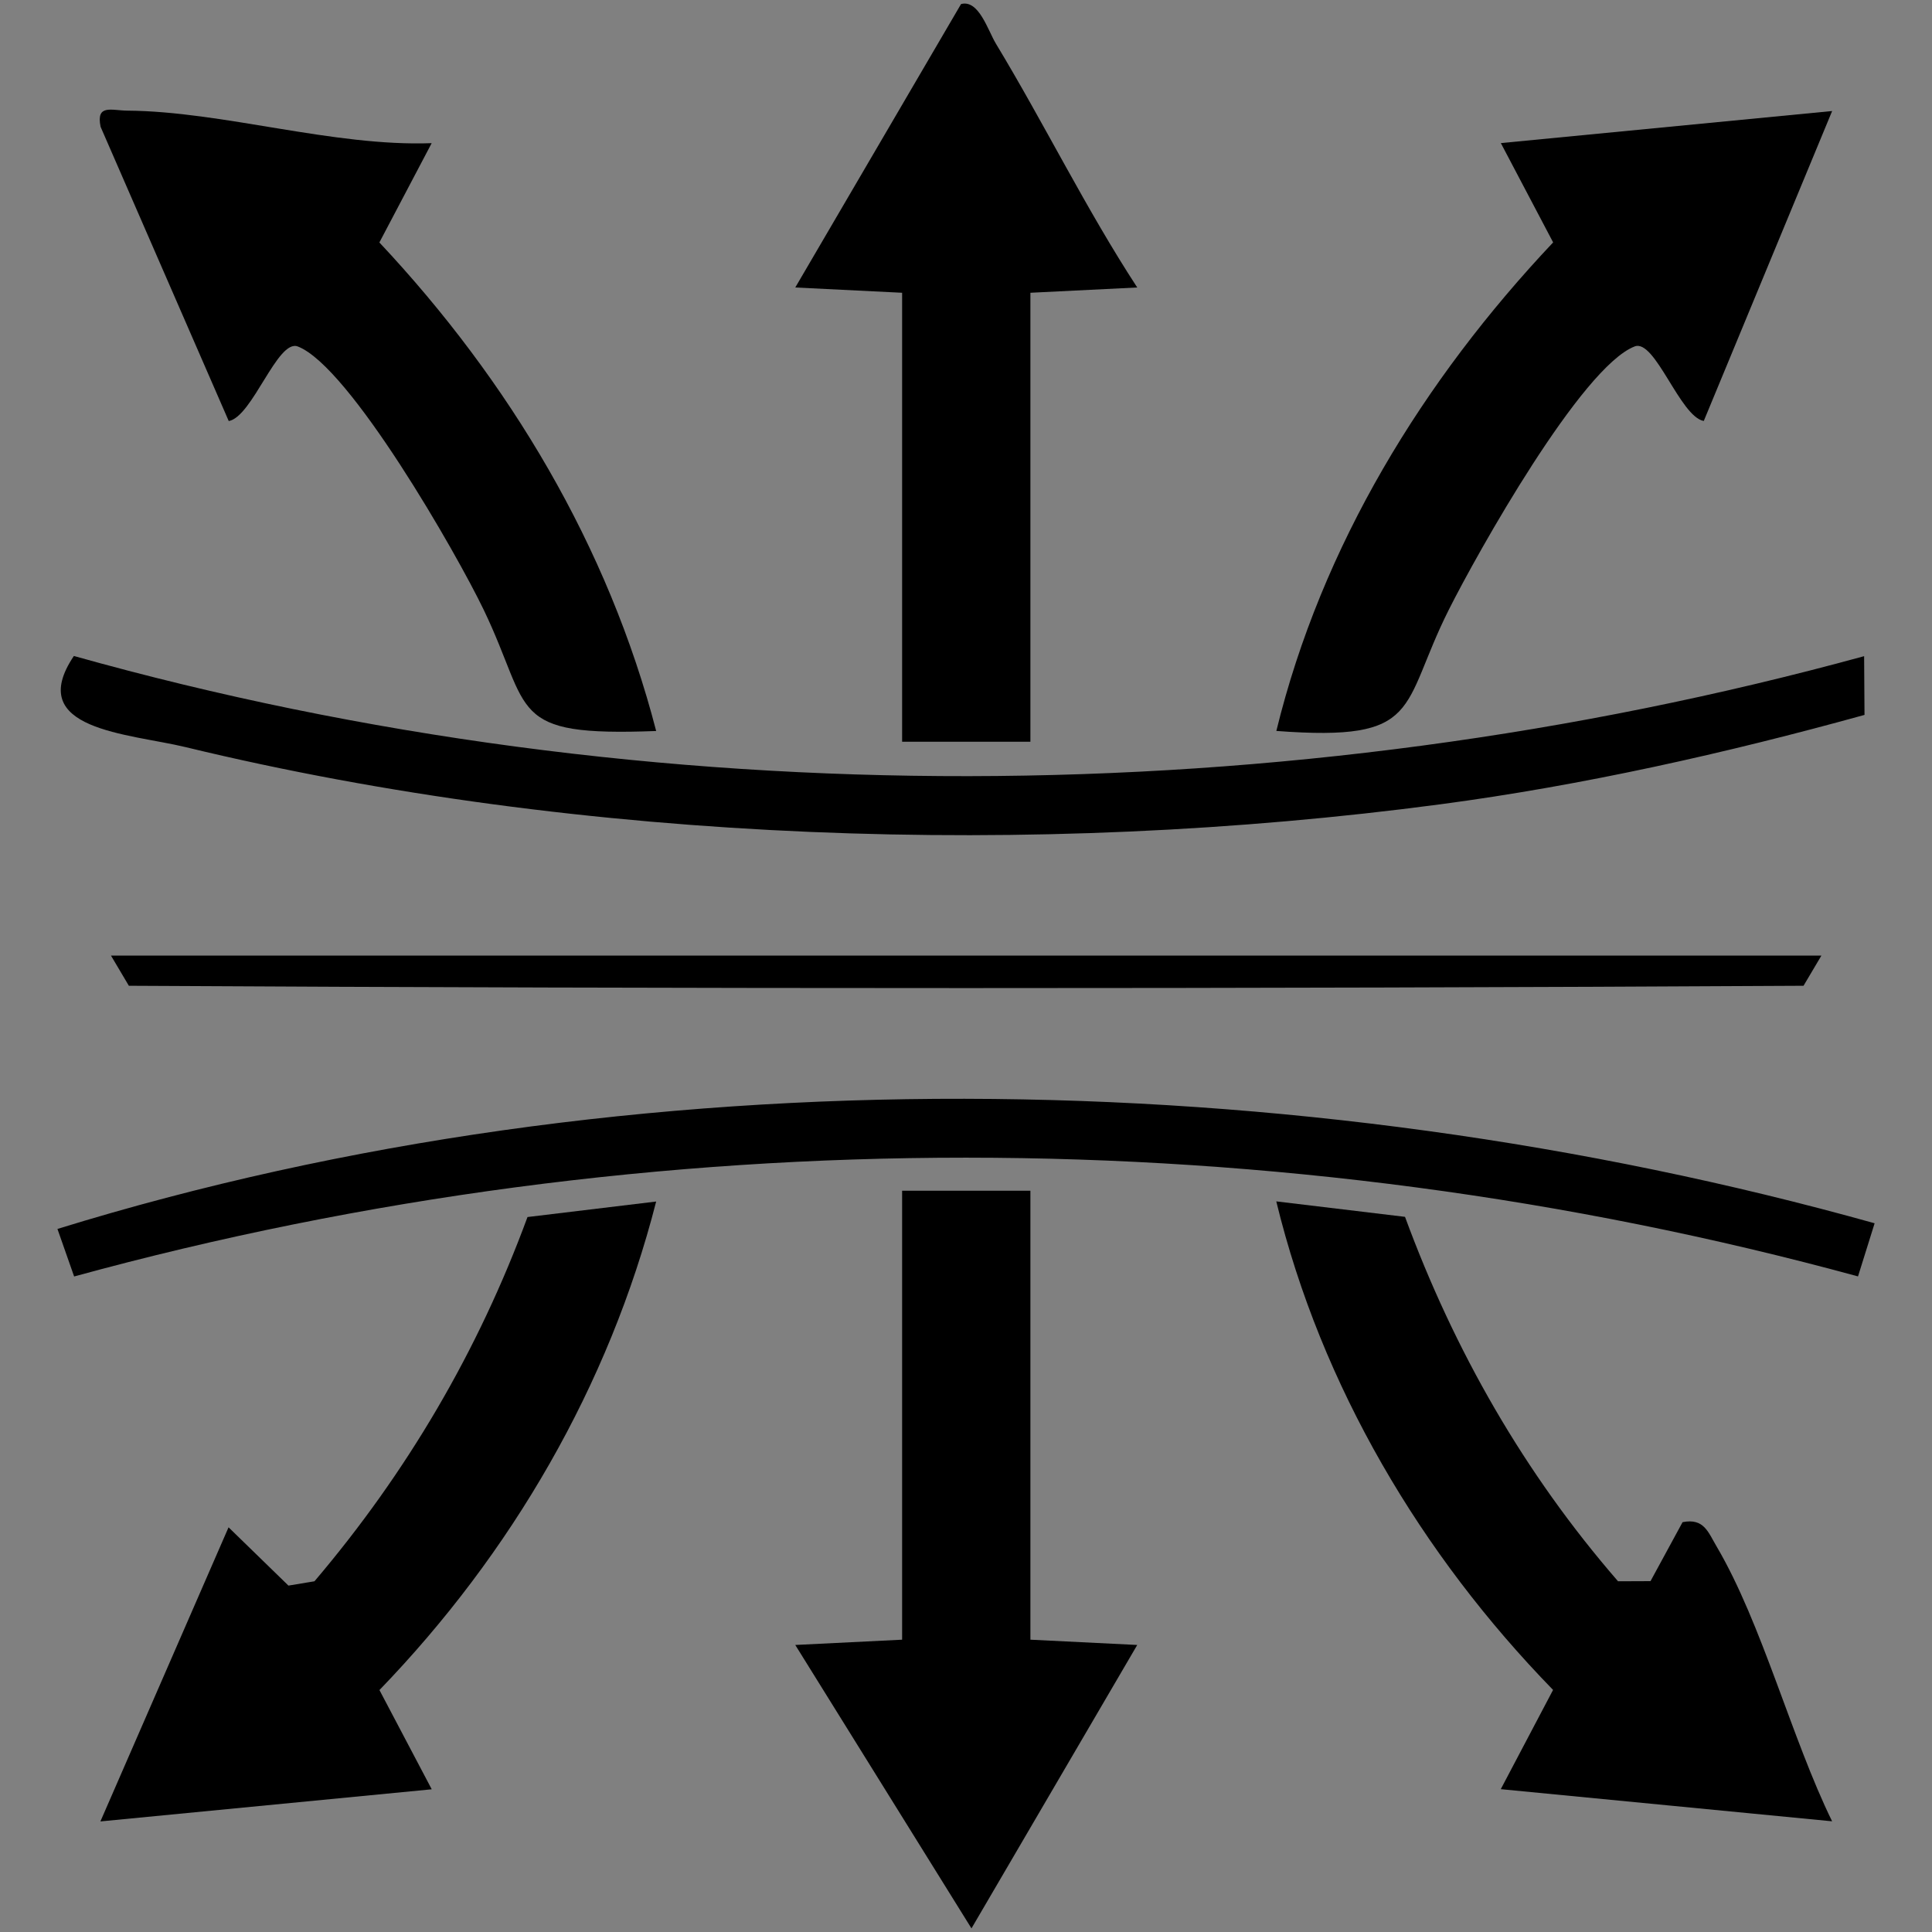 <svg viewBox="0 0 300 300" version="1.1" xmlns="http://www.w3.org/2000/svg" id="Layer_1">
  
  <rect x="0" y="0" width="300" height="300" fill="#808080" stroke="none"/>
  
  <defs>
    <style>
      .st0 {
        fill: #fff;
      }
    </style>
  </defs>
  <path d="M-575.68,198.47l114.79,41.36c1.8,1.57,3.74,3.19,4.34,5.62-.84,43.1,5.67,88.2-8.38,129.69-9.88,29.17-27.94,54.79-50.39,75.58-18.82,13.93-36.71,31.67-55.73,45.06-1.51,1.06-3.05,1.79-4.63,2.69h-4.69c-2.08-.95-3.73-2.19-5.54-3.54-49.88-37.24-96.55-73.74-110.29-138.15-7.56-35.43-2.27-75.19-3.3-111.33.6-2.44,2.54-4.05,4.34-5.62l114.79-41.36h4.69Z"></path>
  <g>
    <path d="M-524.81,283.08c4.59-.63,6.93,1.77,9.05,5.38,7.73,13.14,14.28,27.99,21.34,41.52.55,4.53-1.34,9.22-6.16,10.22-4.18.87-12.3-4.09-16.82-5.15-3.87-.91-6.75-.17-10.26,1.47-25.83,12.06-51.03,27.97-76.79,40.53-15.22,7.43-33.11,13.19-50.19,13.77-2.25.08-7.34.74-7.14-2.73.09-1.63,6.71-9.52,8.21-11.18,11-12.18,23.16-20.8,37.46-28.69,23.68-13.08,48.46-24.35,72.02-37.63,2.71-1.53,5.51-2.8,7.45-5.34,4.86-6.35,2.7-20.91,11.82-22.17Z" class="st0"></path>
    <path d="M-615.36,292.66c-1-10.76-10.04-12.3-14.99-19.37-3.52-5.03.45-11.73,6.38-12.26,15.44-1.38,32.94,1.03,48.59.05,6,1.19,8.87,8.34,4.76,13.1-6.11,7.07-13.28,7.89-14.07,19.19-.72,10.36.62,21.5-.04,31.94l-30.64,15.77v-48.43Z" class="st0"></path>
    <path d="M-584.66,373.62c.26,16.75-1.99,33.34-7.77,49.06-1.1,3-3.28,9.02-4.95,11.49-3.51,5.21-5.96-.21-7.44-3.3-6.14-12.74-9.85-28.3-10.47-42.4l30.64-14.86Z" class="st0"></path>
  </g>
  <g>
    <path d="M-98.69,499.53h-16.33c-3.45,0-6.25,9.37,1.27,10.24,5.96.69,13.03-.63,19.12.09l4.91,10.12h-15.05c-3.45,0-6.25,9.37,1.27,10.24,5.57.64,12.15-.6,17.84.09l4.91,10.12h-13.77c-3.51,0-5.91,9.16.68,10.19,3.54.55,15.66-.81,17.58.35,6.25,10.74,7.89,24.97,19.42,31.75,17.77,10.45,46.55-5.32,60.88,13.37,4.73,6.16,6.08,13.39,5.5,21.03H-58.03c-9.26,0-24.08-7.72-31.07-13.73l-136.32-136.27c-.29-1.14,3.85-6.66,4.75-8.48,6.3-12.7,6.35-27.77.21-40.51-.91-1.88-5.24-7.82-4.96-8.91l14.65-14.51c-.46,12.19,2.49,24.72,8.46,35.35,7.34,13.06,39.36,44.81,52.6,51.68,14.88,7.72,29.64,8.12,46.13,7.65l4.89,10.14Z"></path>
    <path d="M9.52,627.35c.6,6.91-.52,13.26-6.46,17.52-1.02.73-5.14,2.93-6.03,2.93h-18.25c2.46-13.86-12.71-13.87-10.25,0h-30.74c2.46-13.88-12.72-13.85-10.24,0-20.85,1.13-43.06-.78-58.9-15.66,3.02-4.52,16.98-12.43,11.53-18.55-6.08-6.83-14.26,8.69-18.59,10.92-.75.39-1.06.31-1.61-.32l-22.03-22.17c2.22-5.14,17.21-12.69,11.49-19.1-6.09-6.83-14.26,8.69-18.59,10.92-.62.32-.65.32-1.27,0-.86-.44-9.04-9-9.33-9.91-1.54-9.26,2.63-21.33-4.52-28.72-9.12-9.43-23.53-.53-31.64-6.77-6.09-4.68-11.89-12.85-17.87-18,2.35-5.27,16.52-12.18,11.78-18.75-5.67-7.88-14.78,8.46-18.88,10.57-.49.25-.79.43-1.27,0l-22.37-22.49c2.45-5.35,15.82-11.71,12.04-18.37-5.29-9.34-17.06,10.71-19.13,9.19-6.45-12.98-5.04-28.85,4.46-39.96.96-1.12,4.54-5.13,5.77-4.5l163.92,163.65c8.93,7.8,26.72,17.57,38.75,17.57H9.52Z"></path>
    <path d="M-28.9,361.48l-59.76,59.35c-2.39-1.45-4.94-2.81-7.79-3.11-5.25-.57-19.56-.59-23.95,1.67-2.95,1.51-8.39,7.52-8.39,10.8v16.3c-1.43-.59-2.89-1.09-4.28-1.8-8.35-4.27-30.81-26.94-34.15-35.58-4.24-10.96-2.02-23-2.54-34.51l12.47-13.12H-28.9Z"></path>
    <path d="M-124.63,479.08c-11.04-1.02-23.13-6.87-31.39-14.04-9.24-8.01-31.23-29.35-36.91-39.21-7.47-12.95-8.27-26.29-7.56-41,0-.54.35-.9.59-1.33.42-.73,11.12-11.41,11.85-11.82,3-1.72,7.11-.5,7.9,3.04,1.44,6.4-.46,18.01.22,25.35,1.7,18.48,17.54,34.16,30.96,45.79,9.15,7.94,19.92,12.87,32.25,12.87l9.06,20.35c-5.49-.37-11.56.5-16.97,0Z"></path>
    <path d="M-283.94,617.26l109.38-.15c6.47.64,6.48,9.61,0,10.25h-108.25c-5.85-.49-6.66-8.26-1.13-10.1Z"></path>
    <path d="M-283.94,586.58l78.64-.15c6.47.64,6.48,9.61,0,10.25h-77.51c-5.85-.49-6.66-8.26-1.13-10.1Z"></path>
    <path d="M-232.54,417.09c8.32,13.28,8.77,29.14-.32,42.19l-21.4-21.33,21.71-20.85Z"></path>
    <path d="M-283.94,555.9l48.49-.1c5.67.89,5.91,9.45-.59,10.2-14.6,1.69-32.42-1.26-47.36-.05-5.4-.84-5.74-8.53-.54-10.05Z"></path>
    <path d="M-92.93,448.4h-25.61v-16.94c0-2.11,3.58-3.38,5.41-3.55,3.55-.32,12.66-.45,16,.07,1.44.22,4.2,2.14,4.2,3.48v16.94Z"></path>
    <path d="M-50.99,550.65l11.84,25.25c-16.85,3.47-20.59-13.31-25.61-25.25h13.77Z"></path>
    <polygon points="-91.01 458.62 -82.05 479.08 -96.77 479.08 -105.74 458.62 -91.01 458.62"></polygon>
    <polygon points="-73.08 499.53 -87.81 499.53 -91.65 489.3 -77.88 489.3 -73.08 499.53"></polygon>
    <polygon points="-64.12 519.98 -78.84 519.98 -82.69 509.75 -68.92 509.75 -64.12 519.98"></polygon>
    <polygon points="-55.15 540.43 -69.88 540.43 -73.72 530.2 -59.95 530.2 -55.15 540.43"></polygon>
  </g>
  <g>
    <path d="M-135-161V140.67h-301.67V-161H-135ZM-295.04-140.04h-120.67V119.7h43.46c-6.84-5.71-13.81-11.98-17.16-20.47l37.87-24.52c1.15,3.6,3.46,7.05,6.43,9.41,4.95,3.94,24.26,9.16,31.03,10.39,20.35,3.7,27.32-17.3,32.59-32.59l26.86,25.85c-3.75,12.33-10.72,23.07-19.96,31.94h118.62V-140.04h-43.97l11.51,10.22c7.49,9.39,12.99,21.22,12.96,33.43l-41.86,15.66v-9.97c0-1.3-1.9-6.74-2.65-8.09-3.6-6.56-10.54-8.22-17.03-10.58-3.87-1.41-17.33-6.55-20.48-6.66-11.53-.41-19.44,11.58-25.04,19.96l-22.16-35.62,9.64-8.34Z"></path>
    <path d="M-200.96,7.22c.71.98-11.71,18.23-13.31,20.18-7.3,8.9-16.59,15.17-23.41,24.65-5.63,7.82-9.86,17.09-12.88,26.24l-2.56-1.27-24.81-24.31c-.5-1.12,2.05-6.45,2.74-8,7.96-17.93,21.78-29.83,32.3-45.95l41.92,8.47Z"></path>
    <polygon points="-321.16 -36.78 -366.1 -49.79 -341.82 -88.9 -307.36 -58.89 -321.16 -36.78"></polygon>
    <path d="M-327.76-27.54l-13.84,28.1-44.45-3.06c1.82-5.48,3.77-10.97,5.88-16.35.97-2.46,8.2-20.1,9.28-20.41l43.12,11.72Z"></path>
    <path d="M-182.04-39.31c-2.61,12.8-8.01,24.91-13.33,36.8l-41.9-8.95c4.68-8.49,8.31-17.55,11.32-26.76l43.9-1.09Z"></path>
    <polygon points="-352.32 37.87 -396.27 45.05 -389.39 8.22 -346.15 10.52 -352.32 37.87"></polygon>
    <path d="M-311.41-125.21l23.31,37.29-12.88,19.95-34.41-29.47.21-1.17c4.26-5.27,8.3-10.8,12.78-15.88,2.26-2.56,7.23-8.52,9.71-10.23.43-.3.54-.7,1.28-.5Z"></path>
    <path d="M-174.37-85.33c-.57,12.22-2.38,24.29-4.6,36.3l-43.46,1.54,4.59-24.81,43.47-13.03Z"></path>
    <path d="M-393.71,89.54c-3.23-11.23-4.03-23.12-3.36-34.8l43.24-7.9.27,20.72-40.14,21.98Z"></path>
    <polygon points="-327.75 33.29 -336.72 8.74 -313.69 -6.06 -304.28 18.64 -327.75 33.29"></polygon>
    <polygon points="-269.48 -15.28 -260.31 9.71 -283.03 24.07 -292.98 -.93 -269.48 -15.28"></polygon>
    <polygon points="-290.97 -50.02 -282.32 -25.87 -304.5 -11.2 -313.99 -35.91 -290.97 -50.02"></polygon>
    <polygon points="-291.46 29.2 -283.33 52.38 -305.26 66.02 -313.39 42.83 -291.46 29.2"></polygon>
    <polygon points="-336.96 80.85 -345.1 57.39 -323.16 44.03 -315.03 67.21 -336.96 80.85"></polygon>
    <polygon points="-249.03 -59.76 -240.8 -37.08 -262.31 -23.97 -270.42 -46.63 -249.03 -59.76"></polygon>
    <polygon points="-267.95 -89.42 -259.72 -67.25 -280.72 -54.14 -288.86 -76.33 -267.95 -89.42"></polygon>
    <polygon points="-235.73 -103.73 -227.67 -81.98 -248.5 -68.97 -256.22 -91.13 -235.73 -103.73"></polygon>
  </g>
  <g>
    <path d="M297.43,629.65v85.67h-85.67v-85.67h85.67ZM251.98,635.61h-34.27v73.76h12.34c-1.94-1.62-3.92-3.4-4.87-5.81l10.75-6.96c.33,1.02.98,2,1.83,2.67,1.4,1.12,6.89,2.6,8.81,2.95,5.78,1.05,7.76-4.91,9.25-9.25l7.63,7.34c-1.06,3.5-3.05,6.55-5.67,9.07h33.69v-73.76h-12.49l3.27,2.9c2.13,2.67,3.69,6.03,3.68,9.49l-11.89,4.45v-2.83c0-.37-.54-1.91-.75-2.3-1.02-1.86-2.99-2.33-4.84-3.01-1.1-.4-4.92-1.86-5.81-1.89-3.27-.12-5.52,3.29-7.11,5.67l-6.29-10.12,2.74-2.37Z"></path>
    <path d="M278.7,677.42c.2.28-3.33,5.18-3.78,5.73-2.07,2.53-4.71,4.31-6.65,7-1.6,2.22-2.8,4.85-3.66,7.45l-.73-.36-7.04-6.9c-.14-.32.58-1.83.78-2.27,2.26-5.09,6.18-8.47,9.17-13.05l11.91,2.4Z"></path>
    <polygon points="244.57 664.93 231.81 661.23 238.7 650.13 248.48 658.65 244.57 664.93"></polygon>
    <path d="M242.69,667.55l-3.93,7.98-12.62-.87c.52-1.56,1.07-3.12,1.67-4.64.28-.7,2.33-5.71,2.63-5.8l12.25,3.33Z"></path>
    <path d="M284.07,664.21c-.74,3.64-2.28,7.07-3.78,10.45l-11.9-2.54c1.33-2.41,2.36-4.98,3.22-7.6l12.47-.31Z"></path>
    <polygon points="235.72 686.13 223.24 688.17 225.19 677.71 237.47 678.36 235.72 686.13"></polygon>
    <path d="M247.34,639.82l6.62,10.59-3.66,5.66-9.77-8.37.06-.33c1.21-1.5,2.36-3.07,3.63-4.51.64-.73,2.05-2.42,2.76-2.91.12-.08.15-.2.36-.14Z"></path>
    <path d="M286.25,651.14c-.16,3.47-.68,6.9-1.31,10.31l-12.34.44,1.3-7.04,12.34-3.7Z"></path>
    <path d="M223.96,700.8c-.92-3.19-1.15-6.57-.96-9.88l12.28-2.24.08,5.88-11.4,6.24Z"></path>
    <polygon points="242.69 684.83 240.15 677.86 246.69 673.65 249.36 680.67 242.69 684.83"></polygon>
    <polygon points="259.24 671.03 261.85 678.13 255.4 682.21 252.57 675.11 259.24 671.03"></polygon>
    <polygon points="253.14 661.17 255.6 668.03 249.3 672.19 246.6 665.18 253.14 661.17"></polygon>
    <polygon points="253 683.67 255.31 690.25 249.08 694.12 246.77 687.54 253 683.67"></polygon>
    <polygon points="240.08 698.33 237.77 691.67 244 687.88 246.31 694.46 240.08 698.33"></polygon>
    <polygon points="265.05 658.4 267.39 664.84 261.28 668.57 258.97 662.13 265.05 658.4"></polygon>
    <polygon points="259.68 649.98 262.01 656.28 256.05 660 253.74 653.7 259.68 649.98"></polygon>
    <polygon points="268.83 645.92 271.12 652.09 265.2 655.79 263.01 649.49 268.83 645.92"></polygon>
  </g>
  <path d="M564.71-443.67c-2.52,1.44-4.09,2.62-6.13,4.66-24.32,24.18-50.99,69.45-52.82,104.14-2.81,53.01,55.73,85.98,98.58,53.66,52.9-39.9,6.15-122.75-29.41-158.38-1.87-1.88-3.39-2.7-5.55-4.08h147.62V-144.33h-299.33v-7c1.28,1.09,1.36,2.93,2.61,4.1.36.33,3.86,2.32,4.1,2.32h63.89v-28.88c0-.38,2.11-3.74,2.71-4.29,3.4-3.13,8.77-3.28,12.19-.1.45.42,2.61,4.14,2.61,4.39v28.88h52.51v-28.88c0-.38,2.11-3.74,2.71-4.29,3.4-3.13,8.77-3.28,12.19-.1.45.42,2.61,4.14,2.61,4.39v28.88h52.51v-28.88c0-.38,2.11-3.74,2.71-4.29,3.4-3.13,8.77-3.28,12.19-.1.45.42,2.61,4.14,2.61,4.39v28.88h63.89c.26,0,3.97-2.16,4.39-2.61,1.23-1.32,2.17-4.04,2.35-5.82,1.71-17.43-1.31-37.69-.06-55.43-.17-1.07-1.56-3.94-2.28-4.72-.42-.45-4.14-2.61-4.39-2.61h-28.88v28.88c0,.26-2.16,3.97-2.61,4.39-3.42,3.18-8.78,3.03-12.19-.1-.6-.55-2.71-3.91-2.71-4.29v-28.88h-52.51v28.88c0,.26-2.16,3.97-2.61,4.39-3.42,3.18-8.78,3.03-12.19-.1-.6-.55-2.71-3.91-2.71-4.29v-28.88h-52.51v28.88c0,.26-2.16,3.97-2.61,4.39-3.42,3.18-8.78,3.03-12.19-.1-.6-.55-2.71-3.91-2.71-4.29v-28.88h-52.51v28.88c0,.26-2.16,3.97-2.61,4.39-3.42,3.18-8.78,3.03-12.19-.1-.6-.55-2.71-3.91-2.71-4.29v-28.88h-28.88c-.24,0-3.74,1.99-4.1,2.32-1.25,1.16-1.33,3-2.61,4.1v-233.98h147.04ZM467.85-281.45c3.03-.58,7.15-.78,9.92-2.04,8.99-4.1,5.77-17.57-5.48-16.56-7.53.67-23.37,3.51-30.62,5.55-2.39.67-4.13,1.73-5.45,3.89-2.78,4.52-.78,7.89.55,12.53,1.97,6.9,5.69,21.13,8.61,26.98,4.27,8.57,16.7,5.7,16.68-3.8,0-3.35-1.88-5.79-2.34-8.8-.12-.79-.35-1.75.82-1.4,1.39.41,5.51,3.45,7.29,4.38,40.7,21.34,82.83,32.33,129.09,24.62,26.75-4.46,52.58-15.16,76.03-28.42.6,3.07-1.9,6.08-2.07,9.06-.55,9.65,13.08,13.31,17.4,2.77,2.79-6.82,8.5-24.07,9.79-31.05.93-5.07-1.18-9.2-6.16-10.82-5.96-1.94-23.62-4.92-30.11-5.48-6.93-.59-11.96,1.99-11.34,9.59.68,8.29,9.53,7.76,15.78,9.02.51.5-11.26,6.79-12.24,7.3-58.58,30.3-113.97,30.43-172.74.58l-13.4-7.88Z" class="st0"></path>
  <path d="M417.67-209.68c1.28-1.09,1.36-2.93,2.61-4.1.36-.33,3.86-2.32,4.1-2.32h28.88v28.88c0,.38,2.11,3.74,2.71,4.29,3.4,3.13,8.77,3.28,12.19.1.45-.42,2.61-4.14,2.61-4.39v-28.88h52.51v28.88c0,.38,2.11,3.74,2.71,4.29,3.4,3.13,8.77,3.28,12.19.1.45-.42,2.61-4.14,2.61-4.39v-28.88h52.51v28.88c0,.38,2.11,3.74,2.71,4.29,3.4,3.13,8.77,3.28,12.19.1.45-.42,2.61-4.14,2.61-4.39v-28.88h52.51v28.88c0,.38,2.11,3.74,2.71,4.29,3.4,3.13,8.77,3.28,12.19.1.45-.42,2.61-4.14,2.61-4.39v-28.88h28.88c.26,0,3.97,2.16,4.39,2.61.72.78,2.12,3.65,2.28,4.72-1.25,17.73,1.78,38,.06,55.43-.18,1.78-1.12,4.5-2.35,5.82-.42.45-4.14,2.61-4.39,2.61h-63.89v-28.88c0-.26-2.16-3.97-2.61-4.39-3.42-3.18-8.78-3.03-12.19.1-.6.55-2.71,3.91-2.71,4.29v28.88h-52.51v-28.88c0-.26-2.16-3.97-2.61-4.39-3.42-3.18-8.78-3.03-12.19.1-.6.55-2.71,3.91-2.71,4.29v28.88h-52.51v-28.88c0-.26-2.16-3.97-2.61-4.39-3.42-3.18-8.78-3.03-12.19.1-.6.55-2.71,3.91-2.71,4.29v28.88h-63.89c-.24,0-3.74-1.99-4.1-2.32-1.25-1.16-1.33-3-2.61-4.1v-58.35Z"></path>
  <path d="M265.38-426.33c2.16,1.38,3.68,2.2,5.55,4.08,35.56,35.62,82.31,118.48,29.41,158.38-42.85,32.32-101.39-.65-98.58-53.66,1.84-34.69,28.5-79.96,52.82-104.14,2.05-2.04,3.61-3.22,6.13-4.66h4.67Z"></path>
  <path d="M348.71-252.33c2.16,1.38,3.68,2.2,5.55,4.08,35.56,35.62,82.31,118.48,29.41,158.38-42.85,32.32-101.39-.65-98.58-53.66,1.84-34.69,28.5-79.96,52.82-104.14,2.05-2.04,3.61-3.22,6.13-4.66h4.67Z"></path>
  <path d="M57.38-156.33c.62.4,1.06.64,1.6,1.18,10.26,10.28,23.76,34.19,8.49,45.71-12.37,9.33-29.26-.19-28.45-15.49.53-10.01,8.23-23.08,15.25-30.06.59-.59,1.04-.93,1.77-1.35h1.35Z"></path>
  <path d="M48.74-101.71c.35.23.6.36.91.67,5.81,5.82,13.44,19.35,4.8,25.87-7,5.28-16.56-.11-16.1-8.76.3-5.67,4.66-13.06,8.63-17.01.33-.33.59-.53,1-.76h.76Z"></path>
  <path d="M71.27-100.38c.24.15.4.24.6.44,3.87,3.88,8.96,12.9,3.2,17.24-4.66,3.52-11.04-.07-10.73-5.84.2-3.78,3.1-8.7,5.75-11.34.22-.22.39-.35.67-.51h.51Z"></path>
  <path d="M467.85-281.45l13.4,7.88c58.77,29.85,114.16,29.71,172.74-.58.98-.51,12.75-6.8,12.24-7.3-6.26-1.26-15.1-.73-15.78-9.02-.63-7.6,4.4-10.17,11.34-9.59,6.49.55,24.16,3.53,30.11,5.48,4.98,1.62,7.09,5.75,6.16,10.82-1.29,6.98-6.99,24.23-9.79,31.05-4.32,10.54-17.95,6.88-17.4-2.77.17-2.98,2.67-5.99,2.07-9.06-23.45,13.26-49.28,23.95-76.03,28.42-46.26,7.72-88.38-3.28-129.09-24.62-1.78-.93-5.9-3.97-7.29-4.38-1.18-.34-.95.62-.82,1.4.47,3.01,2.34,5.45,2.34,8.8.02,9.5-12.41,12.37-16.68,3.8-2.92-5.85-6.64-20.08-8.61-26.98-1.32-4.64-3.32-8.01-.55-12.53,1.32-2.15,3.06-3.21,5.45-3.89,7.25-2.04,23.1-4.88,30.62-5.55,11.25-1.01,14.47,12.47,5.48,16.56-2.77,1.26-6.9,1.46-9.92,2.04Z"></path>
  <path d="M-320.83,964.5h-41.77c-7.1-2.75-9.81-10.49-14.26-16.16-10.81-13.77-27.42-24.15-45.2-25.51-6.62-.51-16.06,1.7-21.37-2.99-2.39-2.12-16.12-24.53-17.63-28.14-4.8-11.46,4.97-13.99,12.11-18.87,38.1-26.1,40.3-81.86,3.36-110.01-8.32-6.34-20.74-8.57-14.56-22.15,1.84-4.03,14.74-26.15,17.22-28.54.61-.59,2.37-1.72,3.16-2.06,4.01-1.72,13.83-.86,18.87-1.43,15.24-1.72,30.78-9.68,40.89-21.13,5.55-6.29,10.46-18.6,19.42-19.4,9.7-.87,27.37-.73,37.17,0,9.46.71,12.76,11.2,18.27,17.66,14.01,16.45,30.09,22.13,51.3,23.48,8.91.57,13.18-2.62,19.12,5.81,4.18,5.94,12.85,19.69,15.65,26.06,5.27,11.98-5.25,14.77-12.83,20.07-38.45,26.89-38.46,83.92,0,110.82,7.28,5.09,18.06,8.12,12.7,19.94-2.34,5.16-13.21,21.21-17.02,25.85-6.33,7.7-16.22,4.37-25.13,5.03-16.22,1.2-32.8,10.66-43.21,22.87-5.4,6.34-8.46,15.36-16.26,18.8Z"></path>
  <path d="M872.75,310.67h-162.75V-73.27h384v383.94h-167.25c10.08-4.45,14.04-16.1,21.02-24.3,13.45-15.79,34.9-28.03,55.86-29.58,11.52-.85,24.3,3.45,32.49-6.5,4.93-5.99,18.99-26.74,22.01-33.42,6.93-15.29-7-19.2-16.42-25.79-49.72-34.78-49.72-108.51,0-143.28,9.8-6.85,23.4-10.46,16.58-25.95-3.62-8.23-14.83-26.01-20.23-33.7-7.67-10.9-13.2-6.78-24.72-7.52-27.42-1.75-48.21-9.1-66.32-30.36-7.11-8.35-11.39-21.92-23.62-22.84-12.67-.95-35.52-1.12-48.06,0-11.59,1.04-17.94,16.95-25.11,25.08-13.07,14.81-33.16,25.1-52.87,27.33-6.51.74-19.2-.37-24.4,1.85-1.03.44-3.29,1.89-4.09,2.66-3.21,3.09-19.9,31.69-22.27,36.9-7.99,17.56,8.06,20.44,18.83,28.64,47.77,36.39,44.92,108.49-4.34,142.24-9.23,6.32-21.86,9.59-15.65,24.4,1.95,4.66,19.7,33.64,22.79,36.38,6.86,6.07,19.07,3.21,27.63,3.87,22.99,1.76,44.47,15.18,58.44,32.99,5.75,7.33,9.26,17.34,18.44,20.89Z" class="st0"></path>
  <path d="M1539,582.33v384h-384v-384h384ZM1320.43,634.36c-.84,6.79.62,15.11,0,22.08h28.82c1.01,0,6.49,1.43,7.84,1.89,7.08,2.4,12.94,7.59,16.87,13.82.53.28,4.86-9.79,4.86-10.85v-10.85c8.29-1.12,20.92,1.57,28.66-.16,5.89-1.32,5.84-10.76-.63-11.77-4.22-.66-27.05.97-28.03-.04-.09-27.39-35.44-39.09-52.27-17.47-2.53,3.25-5.61,9.28-6.12,13.35ZM1270.09,668.61c-18.41,2.49-24.02,26.25-7.56,35.61,2.97-1.43,5.72-3.23,8.84-4.38,12.73-4.7,51.87-5.02,63.78,1.38,5.09,2.73,6.07,6.52,12.57,6.11,23.48-1.46,25.94-36.79-1.46-38.94-24.42-1.91-51.49,1.33-76.18.22ZM1467.14,722.31v-26.57c0-3.87-11.11-7.81-12.01,2.21-.63,7.03.54,14.99.03,22.12l11.98,2.24ZM1363.09,791.18l8.96-42.32c1.91-1.99,4.16-2.22,6.79-1.5,4.49,1.24,12.77,8.2,17.92,10.52,2.78,1.25,5.51,2.35,8.6,2.63,17.55,1.61,37.56-1.23,55.38-.08,15.8-4.2,14.32-26.63-2.2-28.4-15.23-1.63-33.25,1.36-48.69.03-3.39-.29-5.61-1.04-8.51-2.71-9.89-5.72-19.84-16.38-29.64-22.75-4.54,6.9-11.88,10.72-19.85,12.34l-.66.8c2.04,6.13,2.65,12.1,2.08,18.57l-11.89,52.86h21.71ZM1282.83,709.05c-13.14,1.57-23.45,11.15-27.49,23.42-4.3,13.07-9.31,33.74-11.79,47.35s2.75,25.25,16.22,28.97c7.76,2.14,42.97,2.01,50.92,0s14.37-7.73,17.79-15.14c3.88-17.68,9.65-36.18,12.67-53.95,2.2-12.95-2.47-25.98-16.08-29.88-6.81-1.95-34.46-1.68-42.25-.75ZM1467.14,770.96l-11.98,1.5v118.27h-40.8c-2.86-4.02-15.27-18.14-15.24-22.09l13.78-40.75c1.23-6.52.3-7.83-5.45-10.34-8.2-3.57-33.87-12.97-41.92-14.22-5.5-.86-20.35-.79-26.06-.22-1.06.1-2.13-.07-3,.74-6.3,8.92-16.46,16.33-27.62,17.3-4.31.37-28.21-.74-29.49.08l-36.86,118.09-31.41.41c-6.16,3.83-3.2,12.02,4.13,11.67l103.9-.21,3.19-1.3,24.06-47.2h136.09c3.88-1.56,6.09-5.68,3.4-9.35-.45-.61-2.93-2.6-3.38-2.6h-15.35v-119.77Z" class="st0"></path>
  <g>
    <path d="M707.99,510.81v106.02h13.58c.4,0,2.6,1.76,2.99,2.3,2.38,3.24.42,6.9-3.01,8.29h-120.47s-21.3,41.77-21.3,41.77l-2.82,1.15-91.97.18c-6.49.31-9.11-6.94-3.66-10.33l27.8-.36,32.63-104.53c1.13-.72,22.29.26,26.1-.07,9.87-.86,18.87-7.42,24.45-15.31.78-.72,1.72-.56,2.66-.66,5.06-.5,18.21-.56,23.07.2,7.12,1.11,29.85,9.43,37.11,12.59,5.1,2.22,5.92,3.38,4.83,9.15l-12.2,36.08c-.02,3.5,10.96,15.99,13.49,19.55h36.11v-104.7l10.6-1.33ZM573.37,659.79c4-7.88,7.52-16.07,11.46-23.98,1.76-3.54,6.92-15.33,9.15-17.35,1.22-1.11,2.01-1.45,3.66-1.64,3.45-.4,21.54.86,22.57-.62l8.11-38.32c-.61-7.35-6.87-5.09-12.1-5.45-13.37-.91-35.22-4.63-43.29,8.41-7.5,18.91-21.18,38.67-28.06,57.42-.58,1.58-1.32,2.96-1.25,4.74.15,3.72,9.13,12.65,10.78,16.76l18.97.04Z"></path>
    <path d="M544.84,455.99c6.9-.83,31.37-1.06,37.4.66,12.05,3.45,16.19,14.99,14.24,26.45-2.67,15.73-7.78,32.1-11.22,47.76-3.03,6.57-8.7,11.61-15.75,13.41-7.03,1.79-38.2,1.91-45.08,0-11.93-3.29-16.45-14.13-14.36-25.65,2.19-12.05,6.63-30.34,10.43-41.91,3.57-10.86,12.7-19.34,24.33-20.73Z"></path>
    <path d="M615.88,528.7h-19.22l10.52-46.8c.51-5.73-.04-11.01-1.84-16.44l.58-.71c7.05-1.43,13.55-4.81,17.57-10.92,8.67,5.64,17.48,15.08,26.24,20.14,2.57,1.49,4.54,2.15,7.54,2.4,13.67,1.18,29.62-1.47,43.1-.03,14.62,1.57,15.93,21.42,1.94,25.14-15.77-1.02-33.49,1.49-49.02.07-2.73-.25-5.15-1.22-7.61-2.33-4.56-2.06-11.89-8.22-15.87-9.32-2.32-.64-4.32-.44-6.01,1.32l-7.93,37.46Z"></path>
    <path d="M533.56,420.2c21.86.98,45.82-1.89,67.44-.2,24.26,1.9,22.07,33.18,1.29,34.47-5.76.36-6.63-2.99-11.13-5.41-10.55-5.66-45.19-5.37-56.46-1.22-2.77,1.02-5.2,2.62-7.83,3.88-14.58-8.28-9.61-29.32,6.69-31.52Z"></path>
    <path d="M578.11,389.88c.45-3.6,3.18-8.94,5.41-11.81,14.9-19.15,46.19-8.78,46.27,15.46.86.89,21.08-.55,24.81.04,5.73.9,5.77,9.26.56,10.42-6.85,1.53-18.03-.85-25.37.14v9.61c0,.94-3.84,9.85-4.3,9.61-3.48-5.52-8.66-10.11-14.93-12.24-1.2-.4-6.04-1.67-6.94-1.67h-25.51c.55-6.17-.75-13.54,0-19.55Z"></path>
    <path d="M707.99,467.74l-10.61-1.98c.45-6.32-.59-13.36-.03-19.58.79-8.87,10.63-5.39,10.63-1.96v23.52Z"></path>
  </g>
  <path d="M1023.73,817.93l-21.43-.04c-1.87-4.65-12.01-14.73-12.18-18.93-.08-2.01.76-3.57,1.41-5.36,7.77-21.17,23.23-43.5,31.7-64.86,9.12-14.73,33.8-10.52,48.9-9.5,5.92.4,12.99-2.15,13.67,6.16l-9.16,43.29c-1.17,1.67-21.61.24-25.5.7-1.86.22-2.76.6-4.13,1.85-2.52,2.29-8.35,15.6-10.34,19.6-4.45,8.94-8.43,18.19-12.95,27.09Z" class="st0"></path>
  <path d="M136.17,853.67v256H-156.83v-256H136.17ZM-46.85,910.67l-56.84,31.67,24.59,78.34c3.77,2.09,25.68,1.19,30.48-.3,6.06-1.88,10.81-8.41,16.06-11.94,12.54-8.45,27.98-10.4,42.72-11.78-.34-5.37.08-10.76,3.17-15.33,4.65-6.89,17.75-7.6,14.7-19.53l-14.22-3.04c-2.26.78-6.18,14.91-8.12,16.93-2.05,2.13-5.91,1.31-5.36-2.28.49-3.18,8-15.04,6.82-16.71-3.57-.33-8.16-3.96-10.87-.41-2.32,3.03-5.08,16.42-9.48,15.27-6.34-1.65,5.62-17.49,4.38-18.88l-9.43-2.03c-1.78.17-5.87,19.91-11.48,15.95-3.39-2.39,6.47-16.31,4.92-17.91l-8.92-2.59-13.1-35.42ZM16.17,995.66c18.34-3.38,36.56-12.65,50.47-25.02,5.34-4.76,9.67-6.93,4.98-13.93-8.18-12.22-26,1.22-36.47,3.44-1.57,1.31-.88,6.07-1.42,8.58-2.75,12.69-21.09,11.7-17.55,26.94ZM-53.33,1027.67c-6.78.75-15.9,0-23,0-.29,0-.71-1.22-1.49-1-.86,1.19,4.8,25.51,5.89,28.63.38,1.08-.47,1.76,1.48,1.26,10.62-6.37,27.14-10.22,36.95-17.06,3.87-2.7,6.39-7.44,10.2-10.8,10.64-9.39,22.7-12.58,36.72-10.24l57.69-23.35c6.78-6.84,7.4-16.4,6.05-25.44-12.67,9.81-25.16,20.25-40.31,26.18-18.79,7.37-39.53,5.8-57.21,12.79-12.87,5.09-18.69,17.45-32.98,19.02ZM113.17,990.67h-15.5l-83.24,33.77c-11.48-1.28-21.2-1.03-30.76,6.23-4.71,3.57-8.99,11.05-13.16,13.84s-37.07,17.75-41.33,18.67c-10.26,2.21-21.11-1.9-30.45-.45-2.62.41-25.77,8.78-27.88,10.12-.99.63-1.71.87-1.7,2.3v9.51h51.51c3.83,0,35.23-19.14,43.23-20.77,3.23-.66,26.84-.88,27.33,1.37l-1.56,4.41h-25l-29.5,15H113.17v-23h-38.5c-1.17,0-10.37-9.25-21.01-9.07-9.01.15-21.74,9.07-22.99,9.07H12.67c-1.99,0-1.98-6,0-6h16c1.39,0,16.35-9.07,26-9.09,10.26-.01,20.79,9.09,22,9.09h36.5v-33c-10.49-4.68-11.6-6.64-22.67-2.17-3.98,1.61-18.55,10.82-21.39,8.75-1.53-1.11-1.67-3.67.31-4.86,4.34-2.6,22.34-11.77,26.48-12.47,7.4-1.26,11.09,1.59,17.27,4.76v-26Z" class="st0"></path>
  <g>
    <path d="M321.91,794.68v32.09c-7.62-3.91-12.18-7.43-21.31-5.87-5.11.87-27.33,12.18-32.69,15.39-2.45,1.47-2.27,4.62-.39,6,3.51,2.55,21.49-8.81,26.4-10.8,13.67-5.52,15.04-3.09,27.99,2.68v40.73h-45.05c-1.5,0-14.49-11.24-27.15-11.22-11.92.02-30.37,11.22-32.09,11.22h-19.75c-2.45,0-2.45,7.41,0,7.41h22.22c1.54,0,17.25-11.01,28.37-11.2,13.14-.22,24.49,11.2,25.94,11.2h47.52v28.39H102.21l36.41-18.51h30.86l1.93-5.44c-.61-2.77-29.75-2.51-33.74-1.69-9.86,2.02-48.62,25.64-53.35,25.64H20.75l-.02-11.74c-.02-1.77.87-2.07,2.09-2.84,2.6-1.65,31.17-11.99,34.41-12.49,11.53-1.79,24.92,3.28,37.58.56,5.26-1.13,46.06-19.73,51.01-23.05s10.44-12.67,16.25-17.08c11.8-8.96,23.8-9.27,37.96-7.69l102.74-41.68h19.13Z"></path>
    <path d="M124.41,695.94l16.16,43.71,11.01,3.19c1.91,1.98-10.26,19.16-6.08,22.11,6.93,4.9,11.98-19.47,14.17-19.68l11.65,2.51c1.53,1.71-13.23,21.26-5.4,23.3,5.43,1.41,8.85-15.11,11.71-18.85,3.35-4.38,9.02.1,13.42.51,1.46,2.06-7.81,16.7-8.42,20.63-.68,4.44,4.09,5.45,6.62,2.82,2.39-2.48,7.23-19.93,10.02-20.89l17.55,3.75c3.76,14.72-12.41,15.6-18.15,24.1-3.81,5.65-4.33,12.3-3.91,18.92-18.2,1.7-37.25,4.11-52.73,14.54-6.48,4.37-12.34,12.42-19.82,14.74-5.92,1.83-32.96,2.95-37.62.37l-30.35-96.7,70.16-39.08Z"></path>
    <path d="M116.4,840.35c17.63-1.94,24.81-17.2,40.7-23.48,21.82-8.63,47.41-6.7,70.61-15.79,18.7-7.33,34.12-20.21,49.75-32.32,1.66,11.16.89,22.95-7.47,31.4l-71.21,28.82c-17.3-2.89-32.18,1.04-45.32,12.64-4.7,4.15-7.81,10-12.59,13.33-12.11,8.45-32.5,13.2-45.61,21.06-2.4.62-1.37-.23-1.83-1.56-1.34-3.85-8.32-33.87-7.26-35.34.96-.27,1.48,1.23,1.84,1.23,8.77,0,20.03.92,28.39,0Z"></path>
    <path d="M202.19,800.85c-4.37-18.8,18.27-17.58,21.66-33.25.67-3.09-.18-8.97,1.76-10.59,12.93-2.74,34.91-19.32,45.01-4.24,5.78,8.63.45,11.32-6.15,17.19-17.16,15.28-39.66,26.71-62.29,30.89Z"></path>
  </g>
  <g>
    <path d="M284.49,17.25l-19.93,48.12c-3.69-.67-7.56-12.78-10.72-11.58-8.25,3.16-24.47,32.13-28.86,40.87-7.66,15.25-3.93,20.55-26.79,18.84,7.03-28.78,22.81-54.49,42.98-75.86l-8.12-15.42,51.44-4.98Z"></path>
    <path d="M67.03,22.23l-8.12,15.42c20.13,21.45,35.56,47.18,42.98,75.86-23.3.88-19.17-2.98-26.79-18.84-4.15-8.64-20.82-37.79-28.86-40.87-3.15-1.21-7.03,10.91-10.72,11.58L15.62,19.69c-.73-3.57,1.68-2.53,4.16-2.51,14.82.11,32.02,5.62,47.26,5.05Z"></path>
    <path d="M261.28,236.36c3.31-.66,3.96,1.55,5.29,3.8,7.05,11.99,11.64,29.83,17.92,42.65l-51.45-4.99,8.12-15.41c-20.47-21.01-36-47.16-42.98-75.86l19.99,2.4c7.65,20.8,18.55,39.85,33.08,56.59l5.04-.02,4.99-9.18Z"></path>
    <path d="M101.89,186.57c-7.32,28.63-22.53,54.7-42.97,75.86l8.12,15.41-51.45,4.99,19.9-45.67,9.3,9.05,4.04-.67c14.35-16.89,25.43-35.76,33.08-56.56l19.99-2.41Z"></path>
    <polygon points="160 184.9 160 254.61 176.59 255.43 150.85 299.44 123.49 255.43 140.08 254.61 140.08 184.9 160 184.9"></polygon>
    <path d="M140.08,45.46l-16.59-.82L149.23.63c2.76-.74,4.17,4.09,5.42,6.16,7.53,12.46,13.97,25.64,21.94,37.85l-16.59.82v69.72h-19.92V45.46Z"></path>
    <path d="M289.46,101.89l.06,9.12c-21.47,5.94-43.71,10.94-65.85,13.88-62.84,8.35-133.19,6.05-194.82-8.87-8.85-2.14-25.13-2.63-17.38-14.16,89.55,25.15,188.34,24.6,277.99.03Z"></path>
    <path d="M291.09,189.95l-2.58,8.25c-89.9-24.54-187.1-24.63-277,.01l-2.59-7.38c89.26-27.59,192.37-26.01,282.17-.88Z"></path>
    <path d="M282.83,148.38l-2.78,4.69c-86.63.48-173.42.48-260.04,0l-2.78-4.69h265.59Z"></path>
  </g>
</svg>